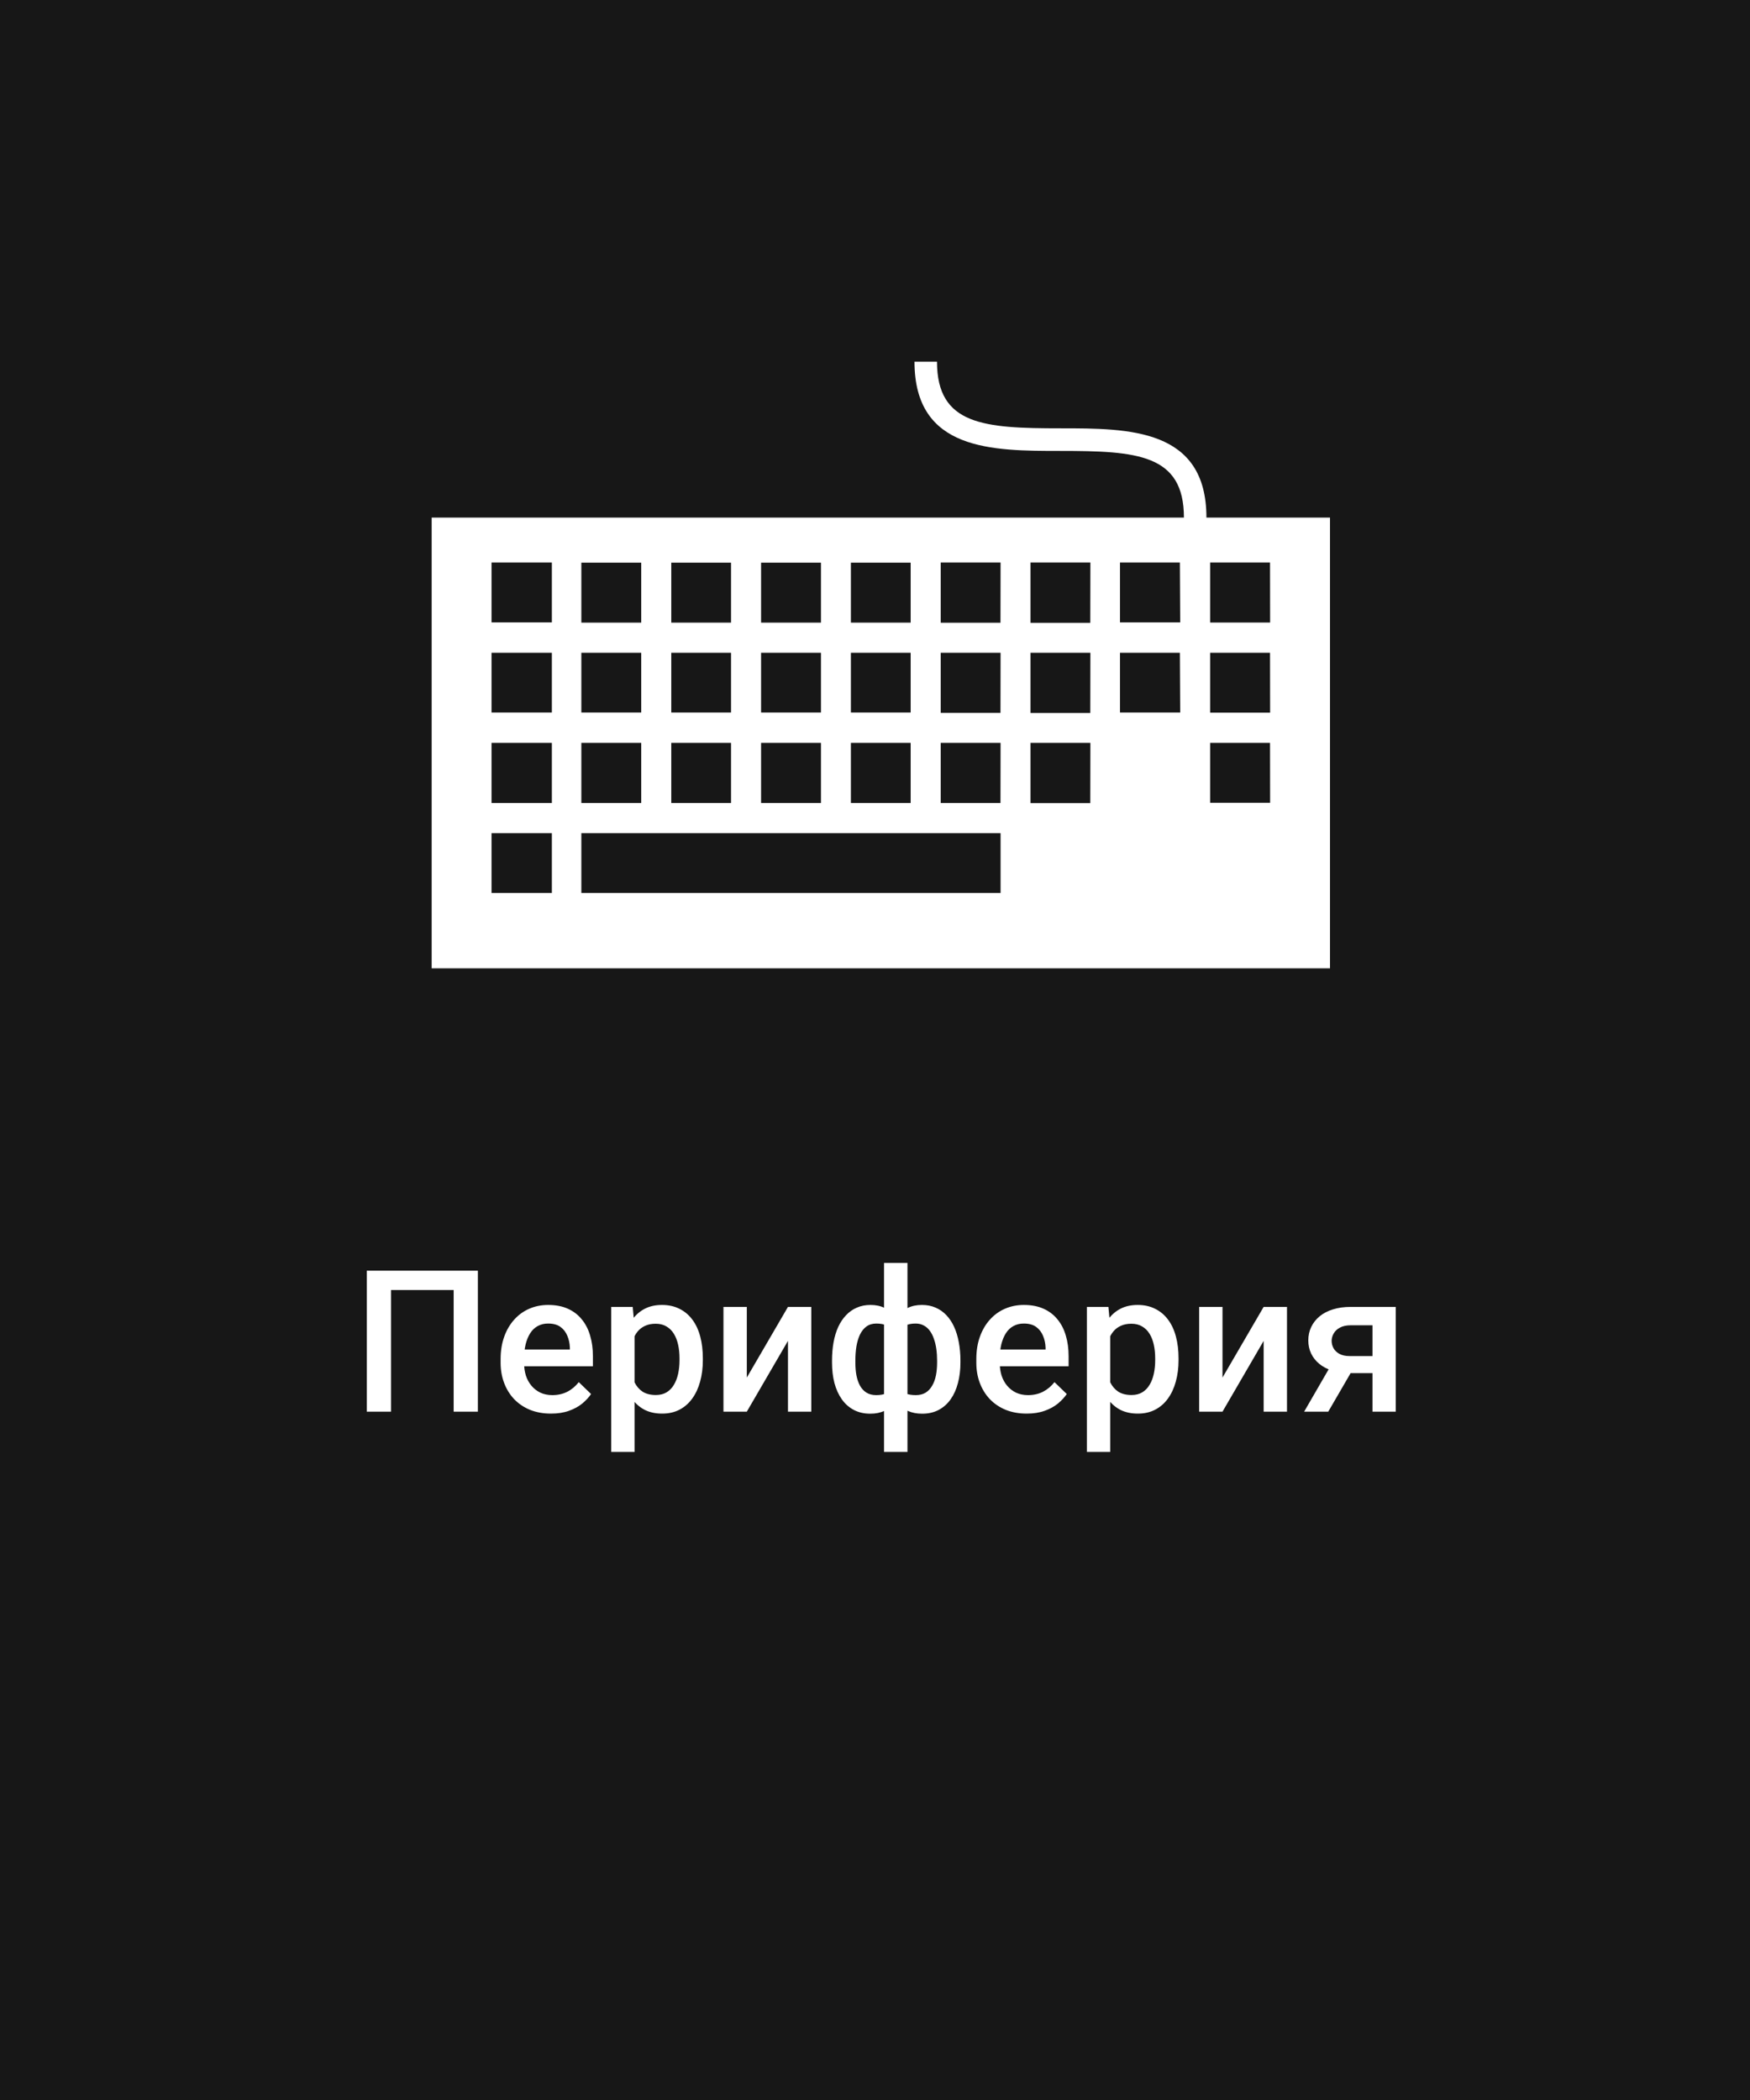 <?xml version="1.0" encoding="UTF-8"?> <svg xmlns="http://www.w3.org/2000/svg" width="150" height="180" viewBox="0 0 150 180" fill="none"> <rect width="150" height="180" fill="#171717"></rect> <path d="M40.96 108.914V121H38.885V110.574H33.515V121H31.439V108.914H40.96ZM47.227 121.166C46.563 121.166 45.963 121.058 45.426 120.842C44.895 120.621 44.441 120.314 44.065 119.921C43.694 119.528 43.409 119.066 43.21 118.535C43.011 118.003 42.911 117.431 42.911 116.816V116.484C42.911 115.782 43.014 115.145 43.218 114.575C43.423 114.005 43.708 113.518 44.073 113.114C44.438 112.705 44.87 112.392 45.368 112.176C45.866 111.96 46.406 111.853 46.987 111.853C47.629 111.853 48.19 111.96 48.672 112.176C49.153 112.392 49.552 112.696 49.867 113.089C50.188 113.477 50.426 113.939 50.581 114.476C50.742 115.012 50.822 115.604 50.822 116.252V117.107H43.882V115.671H48.846V115.513C48.835 115.153 48.763 114.816 48.63 114.5C48.503 114.185 48.307 113.931 48.041 113.737C47.775 113.543 47.421 113.446 46.978 113.446C46.647 113.446 46.35 113.518 46.09 113.662C45.836 113.8 45.623 114.002 45.451 114.268C45.28 114.534 45.147 114.855 45.053 115.231C44.964 115.602 44.92 116.02 44.92 116.484V116.816C44.92 117.209 44.972 117.575 45.078 117.912C45.188 118.244 45.349 118.535 45.559 118.784C45.769 119.033 46.024 119.229 46.323 119.373C46.622 119.511 46.962 119.581 47.344 119.581C47.825 119.581 48.254 119.484 48.63 119.29C49.007 119.096 49.333 118.822 49.61 118.468L50.664 119.489C50.47 119.771 50.219 120.043 49.909 120.303C49.599 120.557 49.22 120.765 48.772 120.925C48.329 121.086 47.814 121.166 47.227 121.166ZM54.391 113.745V124.453H52.391V112.019H54.233L54.391 113.745ZM60.243 116.426V116.601C60.243 117.254 60.166 117.86 60.011 118.418C59.861 118.972 59.637 119.456 59.338 119.871C59.045 120.281 58.683 120.599 58.251 120.826C57.819 121.053 57.321 121.166 56.757 121.166C56.198 121.166 55.708 121.064 55.288 120.859C54.873 120.649 54.521 120.353 54.233 119.971C53.946 119.589 53.713 119.141 53.536 118.626C53.365 118.106 53.243 117.536 53.171 116.916V116.244C53.243 115.585 53.365 114.987 53.536 114.451C53.713 113.914 53.946 113.452 54.233 113.064C54.521 112.677 54.873 112.378 55.288 112.168C55.703 111.958 56.187 111.853 56.74 111.853C57.305 111.853 57.806 111.963 58.243 112.185C58.68 112.4 59.048 112.71 59.347 113.114C59.645 113.513 59.87 113.994 60.019 114.559C60.169 115.118 60.243 115.74 60.243 116.426ZM58.243 116.601V116.426C58.243 116.011 58.204 115.627 58.127 115.272C58.049 114.913 57.927 114.597 57.761 114.326C57.595 114.055 57.382 113.845 57.122 113.695C56.867 113.54 56.56 113.463 56.201 113.463C55.846 113.463 55.542 113.524 55.288 113.646C55.033 113.762 54.82 113.925 54.648 114.135C54.477 114.346 54.344 114.592 54.25 114.874C54.156 115.151 54.09 115.452 54.051 115.779V117.389C54.117 117.788 54.231 118.153 54.391 118.485C54.552 118.817 54.779 119.083 55.072 119.282C55.371 119.475 55.752 119.572 56.217 119.572C56.577 119.572 56.884 119.495 57.139 119.34C57.393 119.185 57.601 118.972 57.761 118.701C57.927 118.424 58.049 118.106 58.127 117.746C58.204 117.386 58.243 117.005 58.243 116.601ZM64.012 118.078L67.54 112.019H69.54V121H67.54V114.932L64.012 121H62.011V112.019H64.012V118.078ZM82.323 116.617V116.792C82.323 117.428 82.251 118.014 82.107 118.551C81.969 119.083 81.762 119.545 81.485 119.938C81.208 120.33 80.865 120.635 80.456 120.851C80.052 121.066 79.581 121.174 79.044 121.174C78.574 121.174 78.165 121.094 77.816 120.934C77.467 120.773 77.174 120.549 76.936 120.261C76.698 119.968 76.507 119.625 76.363 119.232C76.219 118.833 76.114 118.396 76.048 117.92V115.322C76.114 114.813 76.217 114.348 76.355 113.928C76.499 113.502 76.69 113.134 76.928 112.824C77.171 112.514 77.465 112.276 77.808 112.11C78.151 111.938 78.558 111.853 79.028 111.853C79.46 111.853 79.85 111.93 80.198 112.085C80.547 112.234 80.854 112.45 81.12 112.732C81.385 113.009 81.607 113.344 81.784 113.737C81.961 114.124 82.094 114.561 82.182 115.048C82.276 115.535 82.323 116.058 82.323 116.617ZM80.323 116.792V116.617C80.323 116.269 80.301 115.937 80.256 115.621C80.212 115.306 80.143 115.018 80.049 114.758C79.96 114.492 79.844 114.263 79.7 114.069C79.556 113.87 79.382 113.717 79.177 113.612C78.978 113.502 78.746 113.446 78.48 113.446C78.12 113.446 77.822 113.507 77.584 113.629C77.351 113.745 77.174 113.911 77.052 114.127C76.936 114.337 76.861 114.581 76.828 114.857V118.394C76.867 118.626 76.947 118.831 77.069 119.008C77.196 119.185 77.376 119.326 77.608 119.431C77.841 119.531 78.137 119.581 78.497 119.581C78.829 119.581 79.108 119.511 79.335 119.373C79.567 119.229 79.755 119.03 79.899 118.775C80.049 118.521 80.157 118.225 80.223 117.887C80.29 117.55 80.323 117.184 80.323 116.792ZM71.316 116.792V116.617C71.316 116.058 71.361 115.535 71.449 115.048C71.538 114.561 71.671 114.124 71.848 113.737C72.03 113.344 72.254 113.009 72.52 112.732C72.786 112.45 73.093 112.234 73.441 112.085C73.79 111.93 74.18 111.853 74.612 111.853C75.077 111.853 75.478 111.938 75.815 112.11C76.153 112.276 76.438 112.514 76.67 112.824C76.908 113.134 77.097 113.502 77.235 113.928C77.379 114.348 77.484 114.813 77.55 115.322V117.821C77.489 118.308 77.387 118.756 77.243 119.166C77.099 119.575 76.911 119.929 76.679 120.228C76.446 120.527 76.159 120.759 75.815 120.925C75.472 121.091 75.066 121.174 74.595 121.174C74.064 121.174 73.594 121.066 73.184 120.851C72.775 120.635 72.431 120.33 72.155 119.938C71.878 119.545 71.668 119.083 71.524 118.551C71.386 118.014 71.316 117.428 71.316 116.792ZM73.317 116.617V116.792C73.317 117.184 73.347 117.55 73.408 117.887C73.475 118.225 73.577 118.521 73.715 118.775C73.854 119.024 74.036 119.221 74.263 119.365C74.49 119.509 74.769 119.581 75.102 119.581C75.467 119.581 75.766 119.525 75.998 119.415C76.231 119.304 76.408 119.152 76.529 118.958C76.657 118.764 76.74 118.543 76.778 118.294V114.857C76.745 114.581 76.668 114.337 76.546 114.127C76.424 113.911 76.247 113.745 76.015 113.629C75.782 113.507 75.483 113.446 75.118 113.446C74.786 113.446 74.504 113.529 74.272 113.695C74.045 113.861 73.859 114.091 73.715 114.384C73.577 114.672 73.475 115.01 73.408 115.397C73.347 115.779 73.317 116.186 73.317 116.617ZM75.774 124.453V108.25H77.783V124.453H75.774ZM88.001 121.166C87.337 121.166 86.737 121.058 86.2 120.842C85.668 120.621 85.215 120.314 84.838 119.921C84.468 119.528 84.183 119.066 83.983 118.535C83.784 118.003 83.685 117.431 83.685 116.816V116.484C83.685 115.782 83.787 115.145 83.992 114.575C84.197 114.005 84.481 113.518 84.847 113.114C85.212 112.705 85.644 112.392 86.142 112.176C86.64 111.96 87.179 111.853 87.76 111.853C88.402 111.853 88.964 111.96 89.445 112.176C89.927 112.392 90.325 112.696 90.641 113.089C90.962 113.477 91.2 113.939 91.355 114.476C91.515 115.012 91.595 115.604 91.595 116.252V117.107H84.656V115.671H89.62V115.513C89.609 115.153 89.537 114.816 89.404 114.5C89.276 114.185 89.08 113.931 88.814 113.737C88.549 113.543 88.195 113.446 87.752 113.446C87.42 113.446 87.124 113.518 86.864 113.662C86.609 113.8 86.396 114.002 86.225 114.268C86.053 114.534 85.92 114.855 85.826 115.231C85.738 115.602 85.693 116.02 85.693 116.484V116.816C85.693 117.209 85.746 117.575 85.851 117.912C85.962 118.244 86.122 118.535 86.332 118.784C86.543 119.033 86.797 119.229 87.096 119.373C87.395 119.511 87.735 119.581 88.117 119.581C88.599 119.581 89.028 119.484 89.404 119.29C89.78 119.096 90.107 118.822 90.383 118.468L91.438 119.489C91.244 119.771 90.992 120.043 90.682 120.303C90.372 120.557 89.993 120.765 89.545 120.925C89.102 121.086 88.588 121.166 88.001 121.166ZM95.165 113.745V124.453H93.164V112.019H95.007L95.165 113.745ZM101.017 116.426V116.601C101.017 117.254 100.939 117.86 100.784 118.418C100.635 118.972 100.411 119.456 100.112 119.871C99.819 120.281 99.456 120.599 99.024 120.826C98.593 121.053 98.095 121.166 97.53 121.166C96.971 121.166 96.482 121.064 96.061 120.859C95.646 120.649 95.295 120.353 95.007 119.971C94.719 119.589 94.487 119.141 94.31 118.626C94.138 118.106 94.016 117.536 93.944 116.916V116.244C94.016 115.585 94.138 114.987 94.31 114.451C94.487 113.914 94.719 113.452 95.007 113.064C95.295 112.677 95.646 112.378 96.061 112.168C96.476 111.958 96.96 111.853 97.514 111.853C98.078 111.853 98.579 111.963 99.016 112.185C99.453 112.4 99.821 112.71 100.12 113.114C100.419 113.513 100.643 113.994 100.792 114.559C100.942 115.118 101.017 115.74 101.017 116.426ZM99.016 116.601V116.426C99.016 116.011 98.977 115.627 98.9 115.272C98.822 114.913 98.701 114.597 98.535 114.326C98.369 114.055 98.156 113.845 97.895 113.695C97.641 113.54 97.334 113.463 96.974 113.463C96.62 113.463 96.316 113.524 96.061 113.646C95.806 113.762 95.593 113.925 95.422 114.135C95.25 114.346 95.118 114.592 95.023 114.874C94.929 115.151 94.863 115.452 94.824 115.779V117.389C94.891 117.788 95.004 118.153 95.165 118.485C95.325 118.817 95.552 119.083 95.845 119.282C96.144 119.475 96.526 119.572 96.991 119.572C97.35 119.572 97.658 119.495 97.912 119.34C98.167 119.185 98.374 118.972 98.535 118.701C98.701 118.424 98.822 118.106 98.9 117.746C98.977 117.386 99.016 117.005 99.016 116.601ZM104.785 118.078L108.313 112.019H110.313V121H108.313V114.932L104.785 121H102.785V112.019H104.785V118.078ZM114.323 116.609H116.398L113.85 121H111.783L114.323 116.609ZM115.784 112.019H119.635V121H117.643V113.596H115.784C115.407 113.596 115.097 113.662 114.854 113.795C114.611 113.922 114.431 114.091 114.314 114.301C114.198 114.506 114.14 114.716 114.14 114.932C114.14 115.148 114.193 115.355 114.298 115.555C114.409 115.754 114.577 115.917 114.804 116.044C115.037 116.172 115.327 116.235 115.676 116.235H118.315V117.696H115.676C115.122 117.696 114.627 117.627 114.19 117.489C113.753 117.345 113.382 117.148 113.078 116.899C112.773 116.645 112.541 116.349 112.38 116.011C112.22 115.668 112.14 115.295 112.14 114.891C112.14 114.476 112.223 114.094 112.389 113.745C112.555 113.396 112.793 113.092 113.103 112.832C113.418 112.572 113.8 112.373 114.248 112.234C114.702 112.09 115.214 112.019 115.784 112.019Z" fill="white"></path> <g clip-path="url(#clip0_11_248)"> <path d="M103.408 44.364C103.408 36.714 96.759 36.714 90.906 36.714C84.35 36.714 80.314 36.441 80.314 31H78.385C78.385 38.65 85.034 38.65 90.896 38.65C97.452 38.65 101.479 38.923 101.479 44.364H37V83H114V44.364H103.408ZM72.934 48.227H78.057V53.368H72.934V48.227ZM72.934 55.952H78.057V61.074H72.934V55.952ZM72.934 63.677H78.057V68.828H72.934V63.677ZM65.236 48.227H70.368V53.368H65.236V48.227ZM65.236 55.952H70.368V61.074H65.236V55.952ZM65.236 63.677H70.368V68.828H65.236V63.677ZM57.538 48.227H62.66V53.368H57.538V48.227ZM57.538 55.952H62.66V61.074H57.538V55.952ZM57.538 63.677H62.66V68.828H57.538V63.677ZM49.83 48.227H54.962V53.368H49.83V48.227ZM49.83 55.952H54.962V61.074H49.83V55.952ZM49.83 63.677H54.962V68.828H49.83V63.677ZM47.302 76.543H42.132V71.412H47.302V76.543ZM47.302 68.828H42.132V63.677H47.302V68.828ZM47.302 61.074H42.132V55.952H47.302V61.074ZM47.302 53.349H42.132V48.217H47.302V53.349ZM85.755 76.543H49.83V71.412H85.764V76.553L85.755 76.543ZM85.755 68.828H80.632V63.677H85.764L85.755 68.828ZM85.755 61.102H80.632V55.952H85.764L85.755 61.102ZM85.755 53.377H80.632V48.217H85.764L85.755 53.377ZM93.453 68.837H88.33V63.677H93.462L93.453 68.837ZM93.453 61.112H88.33V55.952H93.462L93.453 61.112ZM93.453 53.386H88.33V48.217H93.462L93.453 53.386ZM101.16 61.074H96V55.952H101.132L101.16 61.074ZM101.16 53.349H96V48.217H101.132L101.16 53.349ZM108.868 68.809H103.726V63.677H108.859L108.868 68.809ZM108.868 61.084H103.726V55.952H108.859L108.868 61.084ZM108.868 53.358H103.726V48.217H108.859L108.868 53.358Z" fill="white"></path> </g> <defs> <clipPath id="clip0_11_248"> <rect width="77" height="52" fill="white" transform="translate(37 31)"></rect> </clipPath> </defs> </svg> 
